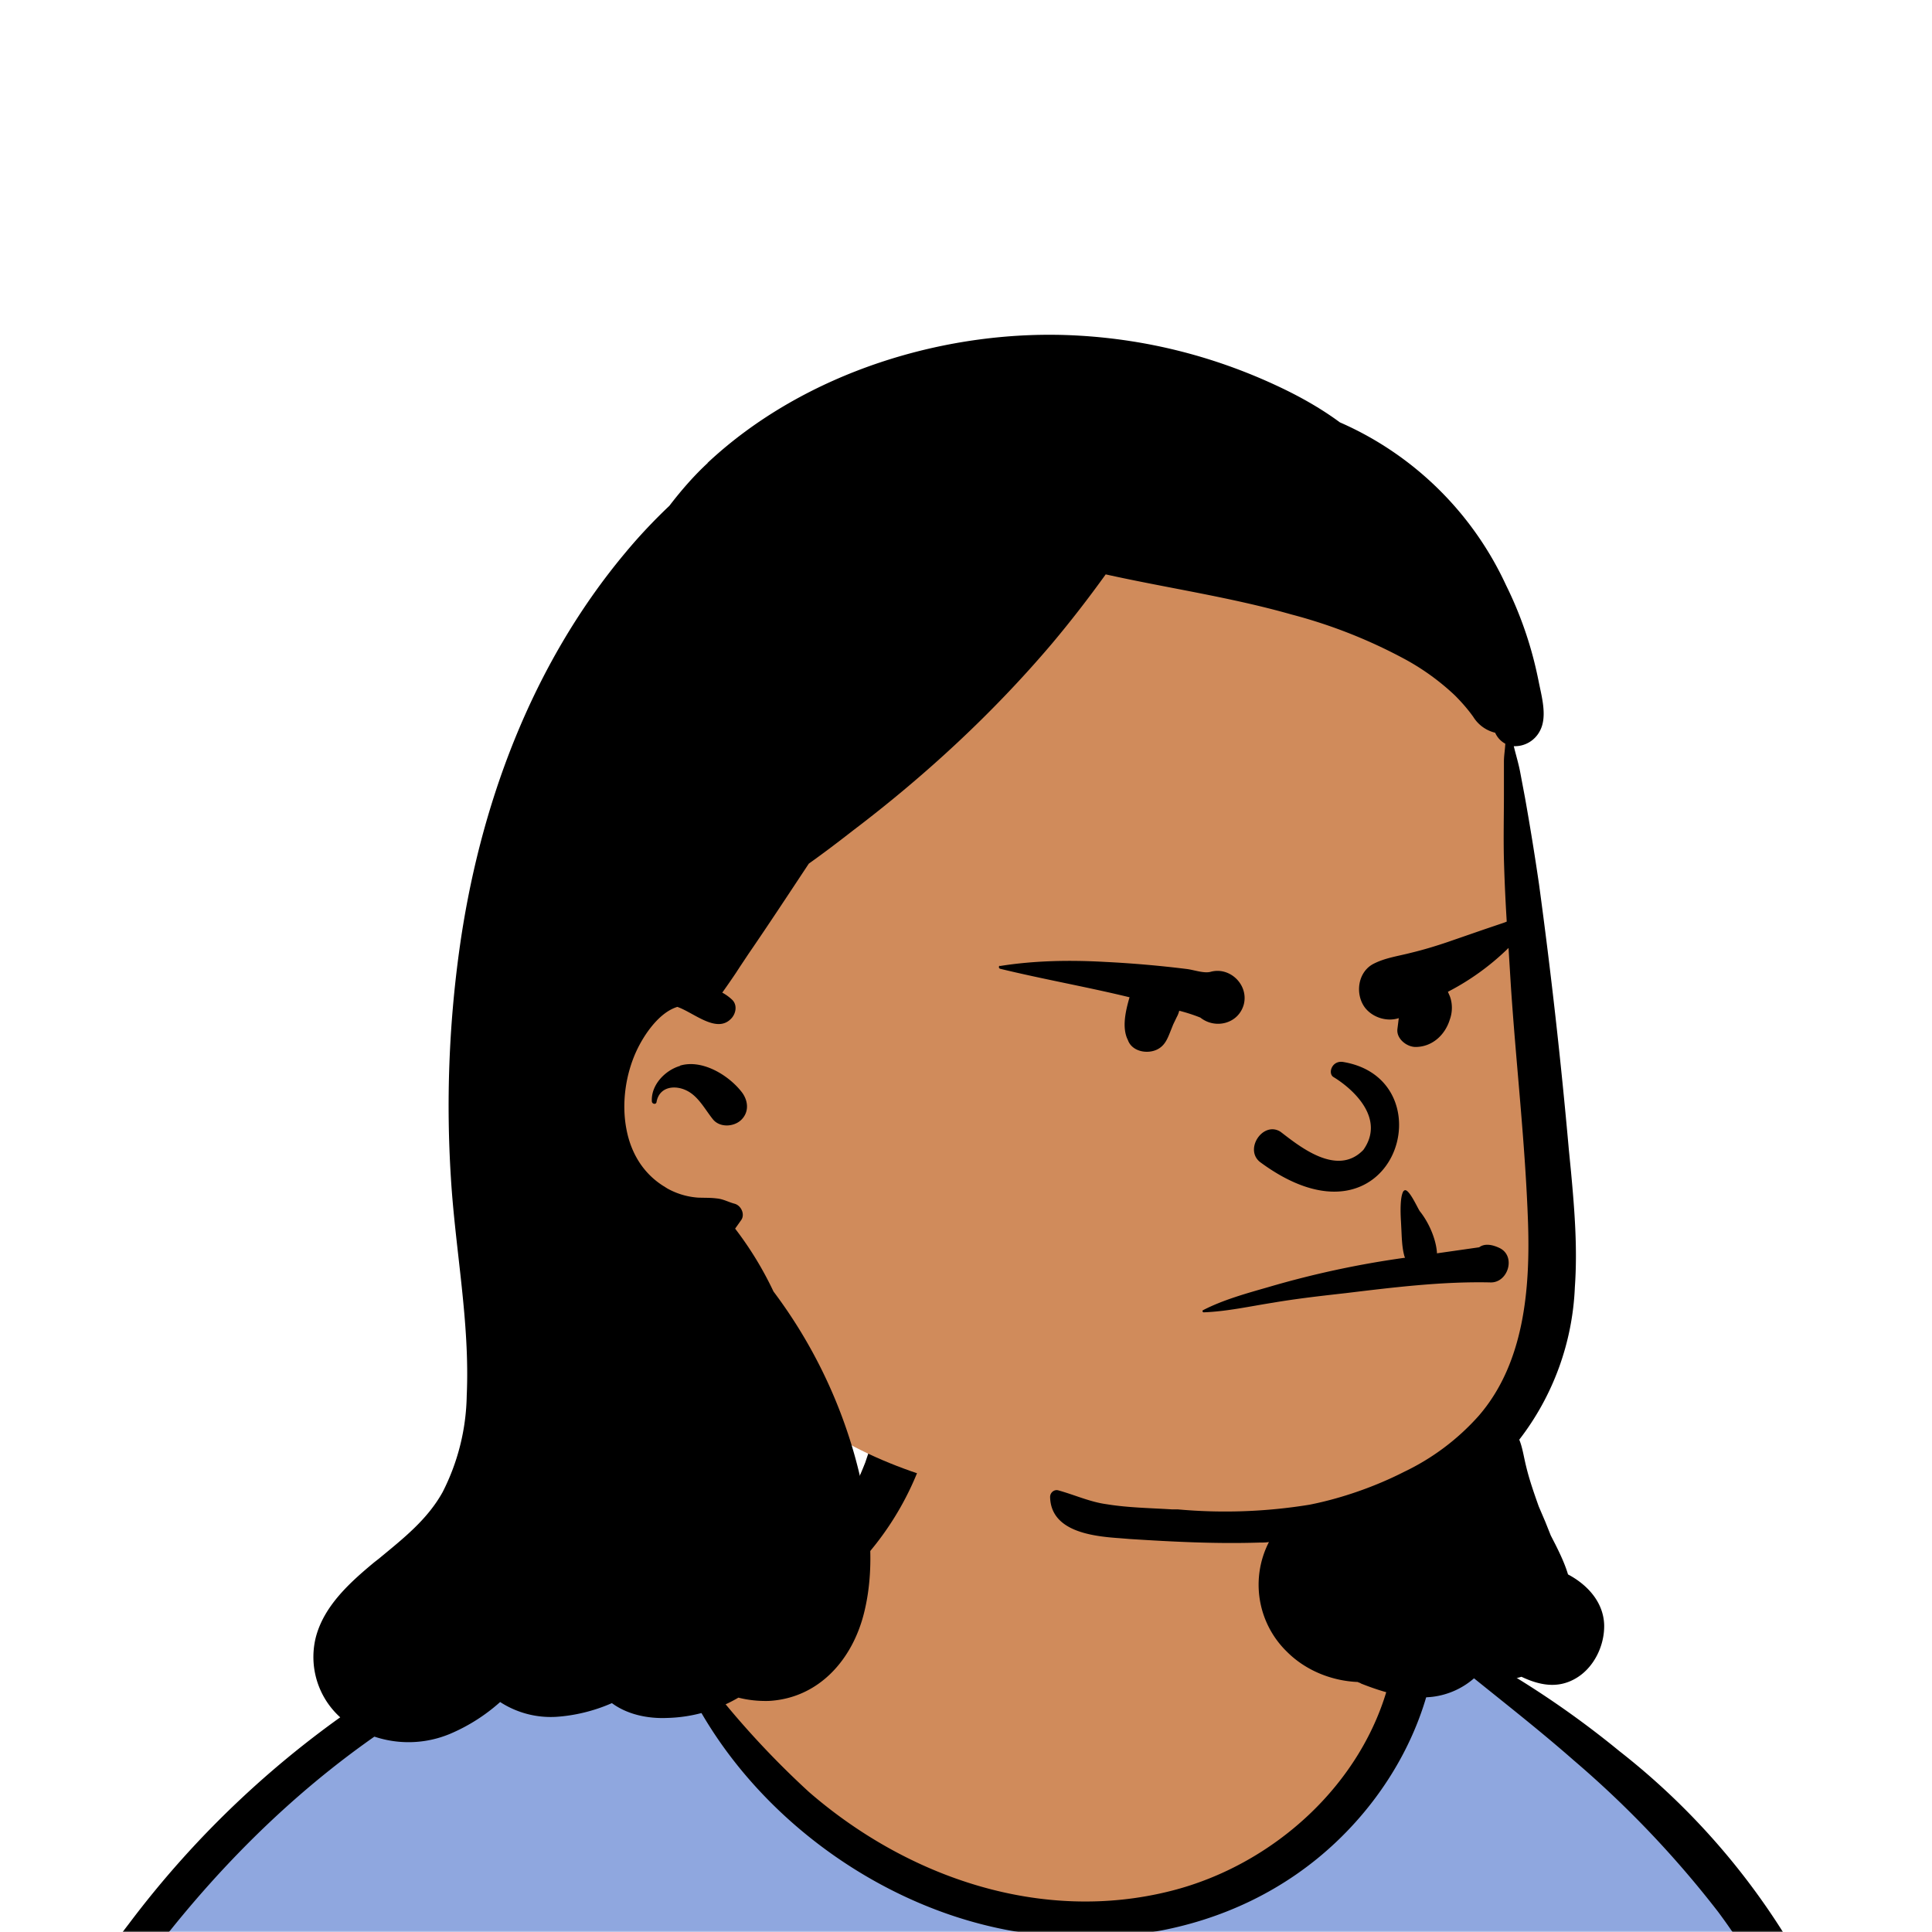 <svg xmlns="http://www.w3.org/2000/svg" viewBox="0 0 704 704" fill="none" shape-rendering="auto"><mask id="viewboxMask"><rect width="704" height="704" rx="0" ry="0" x="0" y="0" fill="#fff" /></mask><g mask="url(#viewboxMask)"><g fill-rule="evenodd" clip-rule="evenodd"><path d="M705.3 1074a2351.1 2351.1 0 0 1-15.6-101c-1-7.7-2.5-16.4 2.7-22 7.3-8 14-14.8 14.8-26.2.8-10.7-2.8-22.4-5-32.8a809.4 809.4 0 0 0-17.3-64.7c-6.6-21.7-13.9-43.2-21.3-64.6-6.9-20-13.5-40.3-22.5-59.5-17-36.5-46-63.5-81.6-81.6-9-4.5-27-20.5-36.3-24-8.5-3.4-8.5 6.3-16.9 2.6-6.7-2.9-13-6.7-16.7-13.2-4-7-14.3-16.9-15.9-25-3.3-17.4.3-32.2-12-45.3a90 90 0 0 0-41.1-23.8c-33.7-9.3-78.5-2.8-98.8 28.5-9.7 14.9-13 33-26.2 45.1-11.4 10.7-8.8 18-23.6 23.4-.9.3-23.6-4.5-24.4-4.2-16.2-3.5-31.7 6.2-46.5 11.8a325.4 325.4 0 0 0-63 32.3 399.2 399.2 0 0 0-102.3 98.5 482.5 482.5 0 0 0-76.4 161c-1.7 6.4-3.5 13-1.5 19.4 1.7 5.3 5.4 9.2 9.8 12.4 6 4.3 18 7 17.7 15.7-.1 6.6-2.4 13.5-3.5 20-1.3 7.7-2.3 15.5-3.4 23.2-4.8 35.4-8.6 71-10.3 106.6a920 920 0 0 0-.5 106c.1 2.3.8 4.5 2 6.2-1 .4-1.2 2.4.1 2.7l2.7.5a12 12 0 0 0 7 2.4l5.5.2c19.3 4 38.6 7.9 58.1 10.8 23.8 3.5 47.6 6.3 71.5 8.7 49.2 4.8 98 3.2 147.1.6a1877 1877 0 0 1 147.4-2c49.2 1.4 98.4 3.5 147.6 4.4 55 1 110-.5 164.8-5 7.5-.5 12.2-6.5 10.7-14-8.9-44.7-19-89.1-27-134Z" fill="#d08b5b"/><path d="m201 597.5 1.2-.4c14.5-5.7 29.6-14.8 45.4-11.4.5-.2 10.8 1.9 17.9 3.2l-6.7 7L247 598c40.7 67.1 88.8 100.7 144.3 100.7 55.5 0 97.7-33.6 126.4-100.7l4-1c.4 0 1 .2 1.5.4 9.3 3.6 27.4 19.6 36.3 24.1 35.6 18 64.5 45 81.6 81.6 8.7 18.6 15.2 38 21.8 57.5l.7 2c7.4 21.4 14.7 43 21.3 64.6 6.3 20.4 12 41 16.6 61.8l.7 2.9c2.2 10.4 5.8 22 5 32.8a29 29 0 0 1-3 10.7l-80.4 29 38.4 261.3c-35.1 1.5-70.3 2-105.5 1.3-49.2-.9-98.4-3-147.6-4.3-47.7-1.2-95.3-.7-143 1.7l-12 .6a946.3 946.3 0 0 1-139.5-1l-3.1-.3v-38.3l16.3-212.9-83-15.6-81.3-39.5a21.7 21.7 0 0 1-5.6-8.8c-1.9-6-.5-12 1-18l.5-1.3a492.8 492.8 0 0 1 76.4-161A399.3 399.3 0 0 1 138 629.7c19.8-13 40.9-23.9 63-32.3Z" fill="#8fa7df"/><path d="M232.2 584.6c5.1-.3 10.3.6 15.4 1 .4.1.6.8 0 .9-9 1.9-18 4.5-26.9 7.1l-3.8 1.2c-10 3-19.8 6-29.6 10-19.4 7.9-37.8 18.5-54.8 30.8C67.2 682.8 20 754.3-9.9 828.3a526 526 0 0 0-24.3 77c-.4 1.6-2 5.4-1 7 .7 1.3 3.6 2.1 5 2.9l4.5 2.3 25.2 12.9 2.3 1.1c38 18.6 78.4 34.4 121 35.5l.4-3.7a342 342 0 0 1 9.9-60c.3-1 1.6-.6 1.7.3 3 23.1 2 46.4 1 69.7-1.8 41-4.3 82.2-6.5 123.3-1.2 20.6-2.6 41-3.9 61.7-1.3 20.5-1.7 41.6-4.7 62-.6 4.6-6 7-10 6.6-4.4-.5-7.9-4.5-8-9 0-11.9 1.5-24 2.4-35.8l2.5-33.8c3.1-41.1 6.8-82.2 10.2-123.3a4771 4771 0 0 1 3.8-43.7C76.4 979.8 34.2 963-6.1 943.5c-.6 13.2-2 26.5-3.4 39.6-3.8 36.8-7.1 73.6-9.6 110.5a2254.2 2254.2 0 0 0-4.2 92.7l-.2 7c0 4.4-.5 8.5-4.3 11.7-3.7 3.3-8.9 3.5-12.6 0-5-4.6-4.2-10.9-4-17.1a1675.6 1675.6 0 0 1 1.8-47.2 1321 1321 0 0 1 10.5-109.5l2-14c3.5-26 7.5-52.7 15.5-77.9-3.1-1.5-6.2-3-9.3-4.7-5.5-2.7-11.2-5.4-16.6-8.4-4.2-2.5-7.9-5.8-9-10.8-1.4-5.5.6-11.5 2-16.9v-.4a502 502 0 0 1 26.6-80 523.2 523.2 0 0 1 67.8-117 353.8 353.8 0 0 1 88.7-83.3 239 239 0 0 1 53.8-25.7 142.6 142.6 0 0 1 42.8-7.5Zm90.1-66c6-6.5 18.1.2 15.2 8.8a108.2 108.2 0 0 1-34.7 52A79.4 79.4 0 0 1 247 598l1.7 2.4a321.1 321.1 0 0 0 46.1 52.6c36 31.2 84.8 48 132 36 37.1-9.4 69.8-38.8 79.4-76.2-1.3.6-3 .9-4.8.5-7.7-1.7-15.3-9.8-20.3-15.6-5.3-6.3-9.5-13-12.6-20.7-5.6-14-7.4-32.1.3-45.7 1-1.7 3-.7 3.3 1l.3 2.5c1.5 12.7 3.3 25 9.3 36.6a76 76 0 0 0 18.2 23.1c2.6 2 5.8 3.6 8.1 6l.5.4c.6-5 4.1-7.3 7.6-7.2 3.3.2 7.3 1.6 8.8 2.3l.1.1a341 341 0 0 1 65.1 42 259 259 0 0 1 88.4 129c7.5 25.3 11.8 51.4 16.3 77.4l2.8 16c4.2 23.9 8.9 48.4 18.4 70.7 2.5 5.7.6 11.1-5.5 13.4A1493 1493 0 0 1 688 953c3.7 16 6 32.5 8.7 48.5 6 34.1 13.2 68 19.4 102 3.2 17.5 6.1 35 9.3 52.3l4.7 25.2 2.4 13.6.1.7c.5 2.4 1 4.9.4 7.3-.8 2.7-2.9 4.6-4.8 6.6-1.6 1.6-3.8 1.6-5.7.7l-.7-.3c-3.4-1.6-6-3.2-7.3-7-.7-2.5-1-5.2-1.5-7.7a3535.6 3535.6 0 0 1-7.8-43.6l-1.6-9.1c-5.2-31.4-10.2-62.9-12.8-94.5-1-14-2.3-28.1-3.5-42.2l-.9-10.5c-1.1-13.3-2.5-27-2.7-40.5l-4.5 1.6L657 964c-5.5 2-12.5 6-18.4 5.2-2.9-.3-5-1.2-6.8-2.9 2 28.8 4.8 57.4 8.5 86a1965.7 1965.7 0 0 0 22 135c.6 3.2 1.4 6.4 1.9 9.6.5 3.7-.5 5.9-2.5 9-1.7 2.4-5 3.7-7.8 2-3.6-2.3-5.5-4.3-6.5-8.4-1-3.7-1.6-7.6-2.3-11.4a1654.2 1654.2 0 0 1-11.4-65.2c-7.8-52-12.7-104.4-15.2-156.8a1388 1388 0 0 1-1.4-77.8c0-13.3.5-26.6 1.4-39.9 1-13.4 3-26.5 4.8-39.8 0-.5.7-.5.7 0 .8 14.9 2.1 29.8 2.8 44.7.6 14.3.9 28.5 1.4 42.8.6 18.7 1.5 37.5 2.7 56.2a9.6 9.6 0 0 1 8.5-3.1c4.7-1 9.7-3.4 14.1-5l16.8-5.5 26.4-8.7a679 679 0 0 1-18-80.8l-2-12.3c-4-24.2-8.5-48.5-15.8-72a229.8 229.8 0 0 0-34.8-68.2 370.2 370.2 0 0 0-52.7-55.3C557 627 539.7 614 523 600c.1.9.2 2 0 3-3.5 25.9-17 50-35.8 67.9-37.7 36-93.6 43.4-142 26.5-46.7-16.3-88-55-102.6-102.8-.3-.8.8-1 1.3-.5l2.4 3.3c0-.4.2-.9.7-1a129 129 0 0 0 46.6-29.2 100.2 100.2 0 0 0 21.3-33.3l.4-1c1.7-5 3.2-10.2 7-14.2Z" fill="#000"/></g><g transform="matrix(.998 0 0 1 156 62)"><g fill-rule="evenodd" clip-rule="evenodd"><path d="M394.1 209.1c1.1-10-10.7-37-10.4-31.6-19-29.3-56.1-40.8-88.1-50.5-68-22.4-121 4.6-168.7 52.6-28.2 26.4-55 55.8-69.1 92.2-27.8 69.5 13.9 148.7 77.3 182 5.1 2.7 10.7 5.3 15.6 8.7 26.2 15.1 57 20.4 86.2 27 54.6 12.4 123.3 6.5 155.5-45.5 21.8-37 16-81.7 14.3-122.7-2.6-36-7-76.5-12.6-112.2Z" fill="#d08b5b"/><path d="M102 106.7c35.4-33.1 87.7-49.2 135.6-46.4 26 1.5 50.9 8 74.3 19.2 7.3 3.5 14.5 7.6 21 12.4a119.5 119.5 0 0 1 60.7 59.4A139 139 0 0 1 405 184l.4 1.9c1.1 5.7 3.4 13.2.5 18.5a10.3 10.3 0 0 1-9.5 5.5c.8 3.3 1.8 6.5 2.4 9.8l1.7 9a1014 1014 0 0 1 5.1 31.4 2089.7 2089.7 0 0 1 10.9 96.8l.8 8.1c1.3 14 2.4 28 1.4 42a97.3 97.3 0 0 1-20.3 55.6c1.2 2.9 1.6 6.1 2.5 9.7 1.2 5 2.9 9.8 4.6 14.6l2.4 5.6 2 5 1.7 3.3c1.8 3.6 3.5 7.2 4.6 10.9 7 3.7 12.9 10 13.2 18.3.2 7.7-3.8 15.8-10.4 19.6-6.7 3.9-13.4 2.4-19.8-.6a29.2 29.2 0 0 1-16.8.1 28.3 28.3 0 0 1-15.7 7.2c-9 1-17.6-1.5-26-4.8l-.5-.3c-.3 0-.5-.2-.8-.3-9.5-.4-19-4.2-25.8-11a34 34 0 0 1-6.6-40c-1.2.2-2.4.2-3.6.2-15.8.5-31.5-.3-47.2-1.3l-3.7-.3c-10.2-.7-25.1-2.5-25.4-15 0-1.7 1.6-2.9 3.1-2.4 5.8 1.6 11.5 4.2 17.4 5 7.9 1.3 16 1.4 23.9 1.9h2.2a192 192 0 0 0 48.1-1.7c11.7-2.3 24-6.6 34.6-12a86 86 0 0 0 27.2-20.4c16.6-19.1 18.8-46.2 18-70.4-1-29-4.4-57.9-6.3-86.8l-.8-13c-.8-10.8-1.4-21.6-1.7-32.5-.2-7.9 0-15.8 0-23.7v-12c0-2.1.4-4.3.5-6.5a8.4 8.4 0 0 1-3.7-4 13 13 0 0 1-8-5.8c-2-2.8-4.3-5.4-6.7-7.8a87.2 87.2 0 0 0-17.7-12.9 186.9 186.9 0 0 0-42-16.6c-22.2-6.3-45.2-9.6-67.8-14.6-6.2 8.6-12.7 17-19.6 25.2-21.5 25.3-46.1 48-72.5 68-5.4 4.2-10.8 8.3-16.3 12.2-7.3 11-14.6 22.1-22.1 33l-3.2 4.8-1.3 2a296.1 296.1 0 0 1-5 7.2 17 17 0 0 1 3.5 2.5c2 1.8 1.6 4.8 0 6.7-5.3 6.1-13.8-1.9-19.9-4-6.6 2-12.1 10-14.9 16-4 8.6-5.5 19.1-3.7 28.5 1.6 8.6 6 16 13.4 20.7l.8.5.8.5a27 27 0 0 0 11.1 3.3c2.3.1 4.6 0 6.9.3 2.3.2 4.2 1.3 6.4 1.9 2.5.6 4 3.9 2.5 6l-2.2 3.1a126 126 0 0 1 14 22.9 181 181 0 0 1 29.7 60c5 18 8 38.5 3.4 57-4.2 17.1-16.5 31.2-34.8 32.2-3.8.1-7.6-.3-11.1-1.2a54.1 54.1 0 0 1-26 7.4c-7 .3-14.5-1.2-20.2-5.4-6.8 3-14 4.6-20.4 5a34 34 0 0 1-20.4-5.4A66.2 66.2 0 0 1 8 569.8a39.4 39.4 0 0 1-36.1-3 29.6 29.6 0 0 1-12.9-32.2c3-11.5 12.5-20 21.3-27.3l1.8-1.4c8.7-7.2 17.6-14.1 23.2-24.2a80 80 0 0 0 8.8-35.2c1.2-26.7-4.2-53-5.8-79.6a414 414 0 0 1 3-82c7.2-52.7 26.3-104.5 60.8-145.6 5-6 10.3-11.6 16-17 4.3-5.6 9-11 14-15.6ZM561.2 408h.5l.3.3.9.8c.3.3.2.8 0 1.1-.3.3-.7.3-1 0h-.1l-.9-.9-.2-.3v-.5c0-.2.2-.5.5-.5ZM92 326.3c8-2.4 17.6 3.4 22.4 9.5 2.4 3 3 7.2 0 10.2-2.6 2.6-7.7 3-10.3 0-2.8-3.4-5.2-8.2-9.3-10.4-4.4-2.4-10.4-1.8-11.4 4-.2 1-1.6.7-1.7-.2-.4-6 4.8-11.4 10.3-13Z" fill="#000"/></g></g><g transform="translate(315 248)"><path fill-rule="evenodd" clip-rule="evenodd" d="M196.5 186c1.5-2 5.1 6.4 5.9 7.4 3.2 4 5.8 9.9 6.2 14.9v.4l15.4-2.2c2-1.5 4.8-1 7.5.3 6 3 3 12.7-3.4 12.5-17.5-.4-35.3 1.8-52.7 3.9-8.9 1-17.8 2-26.6 3.5-8.3 1.3-16.8 3.2-25.2 3.5-.4 0-.6-.6-.2-.8 7.4-3.8 15.8-6.1 23.8-8.4a344.1 344.1 0 0 1 49.8-10.7l-.2-.4c-1-3.4-1-7.3-1.2-10.8l-.1-2c-.2-3.2-.4-9.3 1-11.2Zm-25.7-41.6c7.6 4.6 19 15.3 11 26.6-9.6 10-23.4-1.4-30.2-6.6-6.3-4-13.3 6.3-7.5 11 49 36.3 69-29.8 30.5-36.4-4.2-.8-5.8 4-3.8 5.4ZM49.4 104c12.6-2 25.4-2.2 38.1-1.5a404.7 404.7 0 0 1 30 2.6c2.5.3 6.3 1.7 8.7 1 7.1-1.9 13.9 4.9 12 12-2 7-10.4 9-15.8 4.7-2.5-1-5-1.8-7.7-2.5-.2.8-.5 1.6-.9 2.3l-1.3 2.7-.6 1.5-.6 1.5c-1 2.5-2 4.8-4.6 6.1-3.6 1.8-9.2.8-10.7-3.4-2.3-4.5-.8-10.7.5-15.3l.1-.3C81 111.6 65 108.8 49.4 105c-.5-.2-.6-1 0-1.1ZM236 87.2c.8-1.6 2.7-1.6 3.8 0 2.4 3.3-3 8.2-5.4 10.5l-.2.2a91.4 91.4 0 0 1-21.6 15.5l.7 1.6c1 2.6 1 5.8 0 8.5-1.7 5.6-6.4 10-12.5 10-3.2 0-7-3-6.6-6.5l.5-4c-4.3 1.4-9.5-.2-12.3-3.8-3.7-4.9-2.7-13 3.1-16 4.3-2.2 9-2.8 13.6-4 4.6-1.1 9.2-2.5 13.6-4l13.3-4.6 6.5-2.2c1-.3 2.4-1 3.5-1.2Z" fill="#000"/></g><g transform="translate(279 400)"></g><g transform="translate(179 343)"></g><g transform="translate(203 303)"></g></g></svg>
